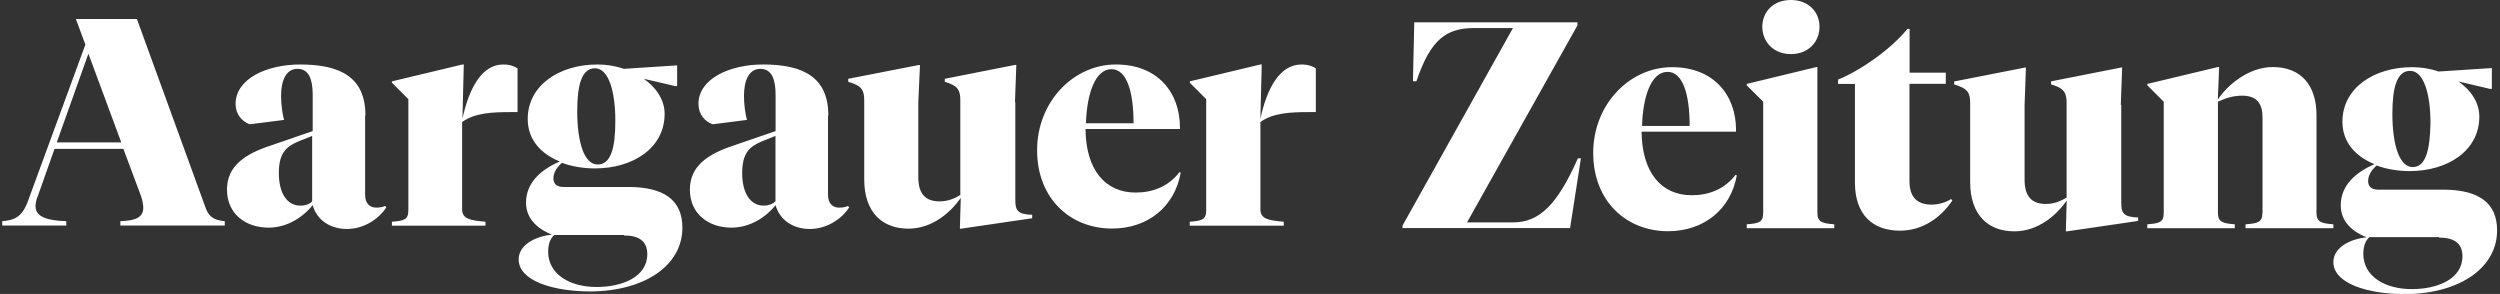 <?xml version="1.0" encoding="utf-8"?>
<svg xmlns="http://www.w3.org/2000/svg" data-name="Ebene 1" id="Ebene_1" version="1.1" viewBox="0 0 2237 263">
  <rect x="0" y="0" width="2237" height="263" fill="#333333" stroke="none"/>
  <defs>
    <style>
      .cls-1 {
        fill: #fff;
        stroke-width: 0px;
      }
    </style>
  </defs>
  <path class="cls-1" d="M1127.8,106.1l1.2-48.4h-1.2l-63.2,15.1v1.2l14.7,14.7v99.6c0,8.5-4.3,9.3-14.7,10.1v3.5h84.1v-3.5c-14.3-1.2-20.9-2.7-20.9-11.2v-78c11.2-8.1,26.3-8.9,43.4-8.9h6.2v-39.1c-2.7-1.9-7-3.5-12.8-3.5-19,0-30.6,20.1-36.8,48.4h0ZM994.5,61.9c13.9,0,19.8,20.5,19.8,48.4h-42.6c.8-25.9,8.1-48.4,22.8-48.4ZM1056.5,154.5l-1.2-.4c-9.7,12.8-24,18.2-39.1,18.2-27.1,0-44.6-20.1-44.9-56.9h84.5v-1.5c0-30.6-19.4-56.2-57.3-56.2s-70.5,33.3-70.5,76.7,29.8,70.1,67,70.1c32.5,0,56.1-19.8,61.5-50ZM908.2,91.4l1.2-33.3h-1.2l-62.8,12.4v2.7c12,3.5,13.9,7.7,13.9,16.7v84.5c-5.4,3.5-11.6,5.8-18.6,5.8-13.2,0-19-7.4-19-21.7v-67l1.5-33.3h-1.2l-63,12.3v2.7c12.4,3.5,14.3,7.7,14.3,16.7v70.5c0,30.2,16.7,44.2,39.5,44.2,21.3,0,37.6-14.3,46.9-27.5l-.8,27.5h1.2l63.5-9.3v-3.1c-13.6-.4-15.1-4.3-15.1-13.6v-87.2h-.3ZM683.5,184c-12.4,0-19.4-11.6-19.4-29.1s6.2-23.6,17.4-28.3l12.4-5v58.5c-2.7,2.7-6.6,3.9-10.4,3.9h0ZM741.2,103.4c0-34.1-22.1-45.7-58.5-45.7-29.8,0-57.7,12.8-57.7,35.3,0,9.3,5.8,15.9,12.8,18.2l30.6-3.9c-1.5-5-2.7-14.3-2.7-21.3,0-14.3,4.6-24.4,14.7-24.4s13.6,9.3,13.6,23.2v32.5l-37.2,12.8c-23.6,7.7-39.5,18.6-39.5,39.5,0,22.1,17,34.1,37.2,34.1,17.4,0,31.4-10.1,39.5-20.1,3.5,12.8,15.1,21.3,30.6,21.3,14.7,0,28.3-8.5,35.3-19.4l-1.2-1.2c-1.5.8-4.3,1.5-7.7,1.5-6.2,0-10.1-3.9-10.1-11.6v-70.8h.3ZM558.3,210.7c12.8,0,20.9,4.6,20.9,16.7,0,20.5-22.5,29.4-45.3,29.4-24.8,0-43.4-12-43.4-31.4,0-7,1.9-12,5.4-15.1h62.4v.4h0ZM610.6,203.7c0-24.8-16.7-36.4-48.4-36.4h-58.1c-6.2,0-8.9-3.1-8.9-7.7,0-5.4,3.5-10.5,7.7-13.9,9.3,3.5,19.8,5,29.4,5,34.1,0,62.4-18.2,62.4-48.8,0-12.8-7.7-23.6-18.6-31.4l27.9,6.5h1.9v-18.5l-47.7,3.1c-7.7-2.7-15.9-3.9-23.6-3.9-34.1,0-62.4,18.6-62.4,48.8,0,19,12.4,31.4,28.7,38-16.3,7-30.2,18.6-30.2,36.8,0,15.5,11.6,24,23.2,28.7-13.6,1.2-29.8,8.5-29.8,22.1,0,19,30.2,28.7,64.7,28.7,48.5-.5,81.8-23.4,81.8-57.1h0ZM534.7,147.2c-12,0-18.2-20.1-18.2-47.7,0-23.2,3.9-38.4,15.9-38.4s18.2,20.1,18.2,46.9c0,24.4-3.9,39.2-15.9,39.2ZM413.8,106.1l1.2-48.4h-1.2l-63.1,15.1v1.2l14.7,14.7v99.6c0,8.5-4.3,9.3-14.7,10.1v3.5h83.7v-3.5c-14.3-1.2-20.9-2.7-20.9-11.2v-78c11.2-8.1,26.3-8.9,43.4-8.9h6.2v-39.1c-2.7-1.9-7-3.5-12.8-3.5-18.7,0-30.3,20.1-36.5,48.4h0ZM268.9,184c-12.4,0-19.4-11.6-19.4-29.1s6.2-23.6,17.4-28.3l12.4-5v58.5c-2.2,2.7-6.5,3.9-10.4,3.9h0ZM327,103.4c0-34.1-22.1-45.7-58.5-45.7-29.8,0-57.7,12.8-57.7,35.3,0,9.3,5.8,15.9,12.8,18.2l30.6-3.9c-1.5-5-2.7-14.3-2.7-21.3,0-14.3,4.6-24.4,14.7-24.4s13.6,9.3,13.6,23.2v32.5l-37.2,12.8c-23.6,7.7-39.5,18.6-39.5,39.5,0,22.1,17,34.1,37.2,34.1,17.4,0,31.4-10.1,39.5-20.1,3.5,12.8,15.1,21.3,30.6,21.3,14.7,0,28.3-8.5,35.3-19.4l-1.2-1.2c-1.5.8-4.3,1.5-7.7,1.5-6.2,0-10.1-3.9-10.1-11.6v-70.8h.3ZM59.3,197.9c-16.7-.4-27.5-3.9-27.5-13.2,0-2.3.4-5.4,1.9-8.9l15.1-42.6h61.6l15.9,42.6c1.2,3.9,1.9,7.4,1.9,10.1,0,8.9-7.4,11.6-20.5,12v3.9h93.4v-3.9c-8.5-.8-13.6-3.1-16.7-10.8L122.5,17h-54.6l8.5,22.9L24.5,181.3c-5.5,13.9-12.8,15.8-22.5,16.6v3.9h57.3v-3.9ZM108.5,127.4h-57.7l28.3-79.4s29.4,79.4,29.4,79.4ZM2182.5,212.6c12.8,0,20.9,4.6,20.9,16.7,0,20.5-22.5,29.4-45.3,29.4-24.8,0-43.4-12-43.4-31.4,0-7,1.9-12,5.4-15.1h62.4v.4h0ZM2234.4,206.1c0-24.8-16.7-36.4-48.4-36.4h-58.1c-6.2,0-8.9-3.1-8.9-7.7,0-5.4,3.5-10.5,7.7-13.9,9.3,3.5,19.8,5,29.4,5,34.1,0,62.4-18.2,62.4-48.8,0-12.8-7.7-23.6-18.6-31.4l27.9,6.6h1.9v-18.6l-47.7,3.1c-7.7-2.7-15.9-3.9-23.6-3.9-34.1,0-62.4,18.6-62.4,48.8,0,19,12.4,31.4,28.7,38-16.3,7-30.2,18.6-30.2,36.8,0,15.5,11.6,24,23.2,28.7-13.6,1.2-29.8,8.5-29.8,22.1,0,19,30.2,28.7,64.7,28.7,48.9-.6,81.8-23.8,81.8-57.1ZM2158.9,149.5c-12,0-18.2-20.1-18.2-47.7,0-23.2,3.9-38.4,15.9-38.4s18.2,20.1,18.2,46.9c-.5,24.1-4.3,39.2-15.9,39.2ZM2024.4,190.6c0,8.5-4.6,9.3-15.1,10.1v3.5h78.6v-3.5c-10.5-.8-15.1-1.9-15.1-10.1v-87.6c0-26.7-13.9-43-39.1-43-22.1,0-41.1,16.7-49.2,29.1l1.2-29.1h-1.2l-63.1,15.1v1.2l14.7,14.7v99.6c0,8.5-4.3,9.3-14.7,10.1v3.5h78.3v-3.5c-10.5-.8-15.1-1.9-15.1-10.1v-99.6c6.6-3.1,13.6-5.4,21.7-5.4,13.6,0,18.2,7.7,18.2,19.4v85.6h-.1ZM1897.7,93.7l1.2-33.3h-.8l-62.8,12.4v2.7c12,3.5,13.9,7.7,13.9,16.7v84.5c-5.4,3.5-11.6,5.8-18.6,5.8-13.2,0-19-7.4-19-21.7v-67l1.2-33.3h-1.1l-63.1,12.4v2.7c12.4,3.5,14.3,7.7,14.3,16.7v70.5c0,30.2,16.7,44.2,39.5,44.2,21.3,0,37.6-14.3,46.9-27.5l-.8,27.5h1.2l63.5-9.3v-3.1c-13.6-.4-15.1-4.3-15.1-13.6v-87.2h-.4v-.1h0ZM1708.7,25.9h-2c-14.3,17.8-41.8,37.2-62,45.3v3.9h15.1v88.3c0,28.7,15.9,43,40.3,43,20.9,0,37.2-12.4,46.9-27.1l-1.2-1.2c-5.4,3.5-12,5-17.4,5-12.4,0-19.8-6.2-19.8-20.9v-87.2h32.5v-10h-32.4s0-39.1,0-39.1ZM1626.5,60h-1.2l-62.4,15.1v1.2l14.8,14.7v99.6c0,8.5-4.3,9.3-14.7,10.1v3.5h78.3v-3.5c-10.5-.8-15.1-1.9-15.1-10.1V60h.3,0ZM1602.5,48.4c15.9,0,25.6-11.2,25.6-24.4S1618.4,0,1602.5,0s-25.6,10.8-25.6,24c.1,13.1,9.7,24.4,25.6,24.4ZM1492.1,64.3c13.9,0,19.8,20.5,19.8,48.4h-42.6c.7-26,8.1-48.4,22.8-48.4h0ZM1554.1,156.9l-1.2-.4c-9.7,12.8-24,18.2-39.1,18.2-27.1,0-44.6-20.1-44.9-56.9h84.5v-1.5c0-30.6-19.4-56.2-57.3-56.2s-70.5,33.3-70.5,76.7,29.8,70.1,67,70.1c32.4-.1,56.1-19.8,61.5-50ZM1319.3,25.1h34.5l-98.8,176.7v2.3h149.9l9.7-62.4h-2.7c-18.6,41.8-34.5,57.3-58.1,57.3h-41.1l98.8-176.3v-2.7h-146l-1.2,52.7h3.1c12.8-37.9,27.1-47.6,51.9-47.6h0Z"/>
</svg>